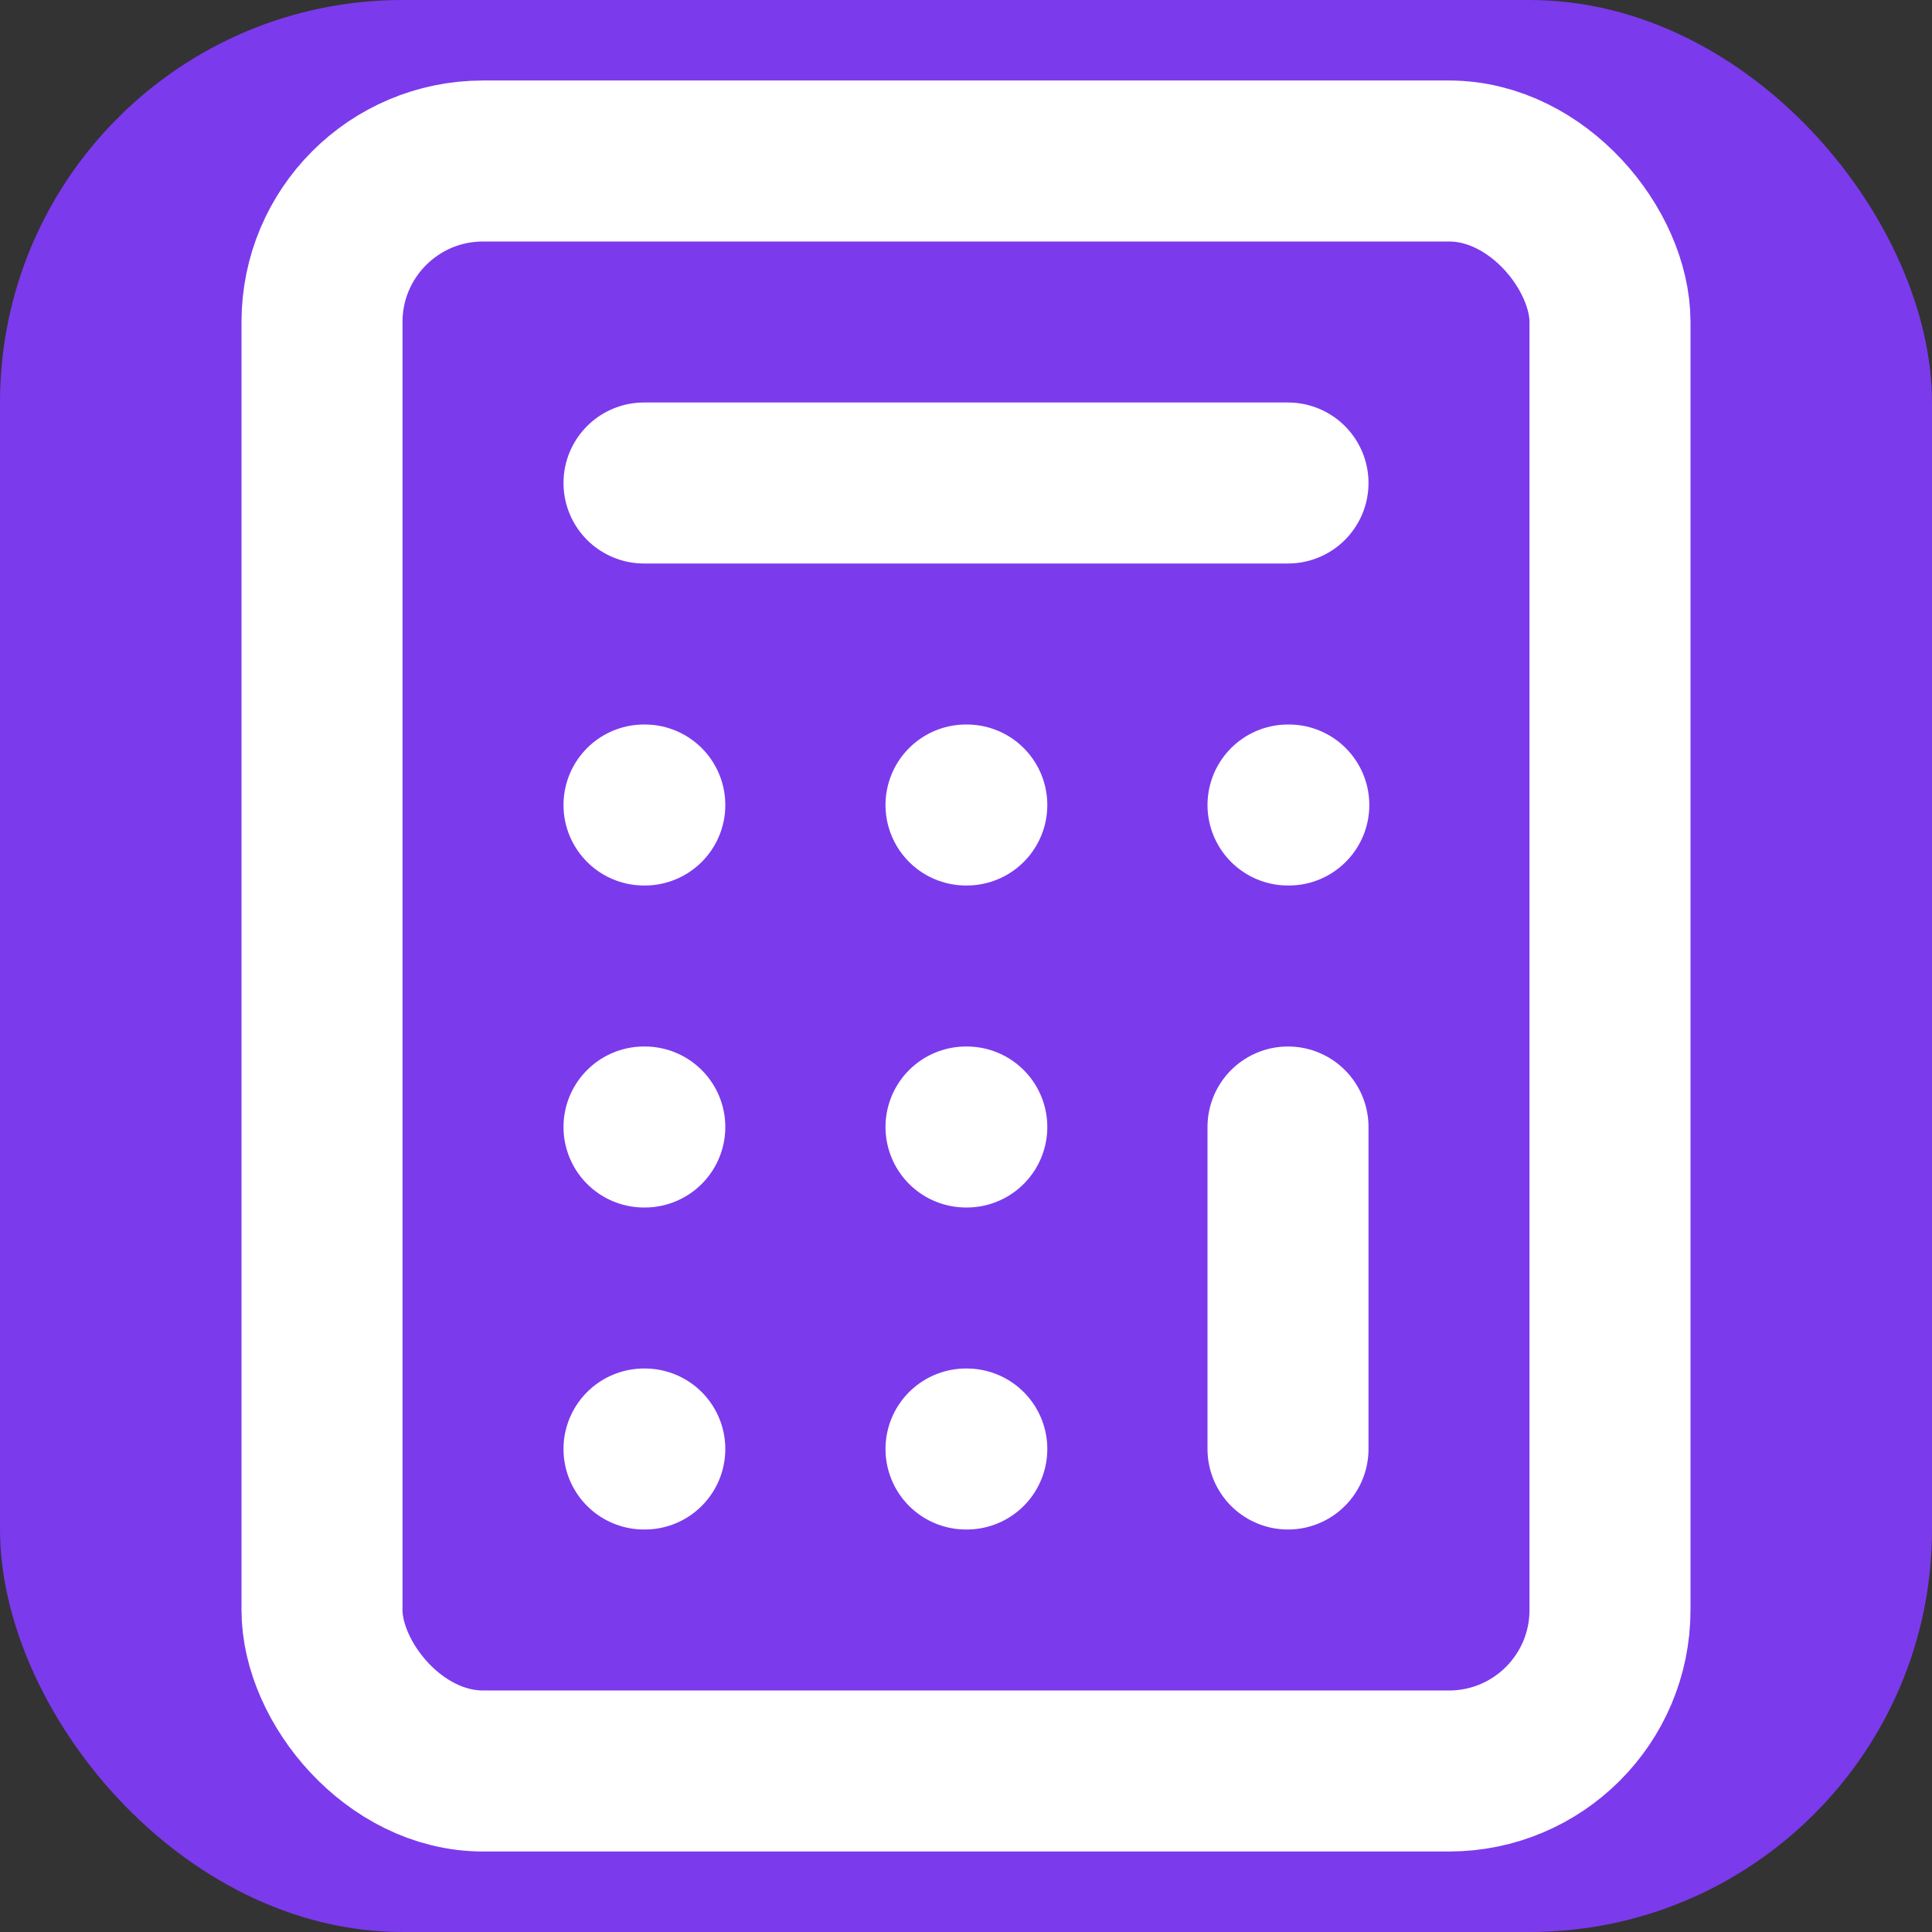 <svg xmlns="http://www.w3.org/2000/svg" viewBox="0 0 24 24">
  <rect x="0" y="0" width="24" height="24" fill="#333333" stroke="none"/>
  <!-- Brand background helps at 16×16 -->
  <rect x="0" y="0" width="24" height="24" rx="5" fill="#7c3aed"/>
  <g fill="none" stroke="#fff" stroke-width="2" stroke-linecap="round" stroke-linejoin="round">
    <rect width="16" height="20" x="4" y="2" rx="2"/>
    <line x1="8" x2="16" y1="6" y2="6"/>
    <line x1="16" x2="16" y1="14" y2="18"/>
    <path d="M16 10h.01"/>
    <path d="M12 10h.01"/>
    <path d="M8 10h.01"/>
    <path d="M12 14h.01"/>
    <path d="M8 14h.01"/>
    <path d="M12 18h.01"/>
    <path d="M8 18h.01"/>
  </g>
</svg>